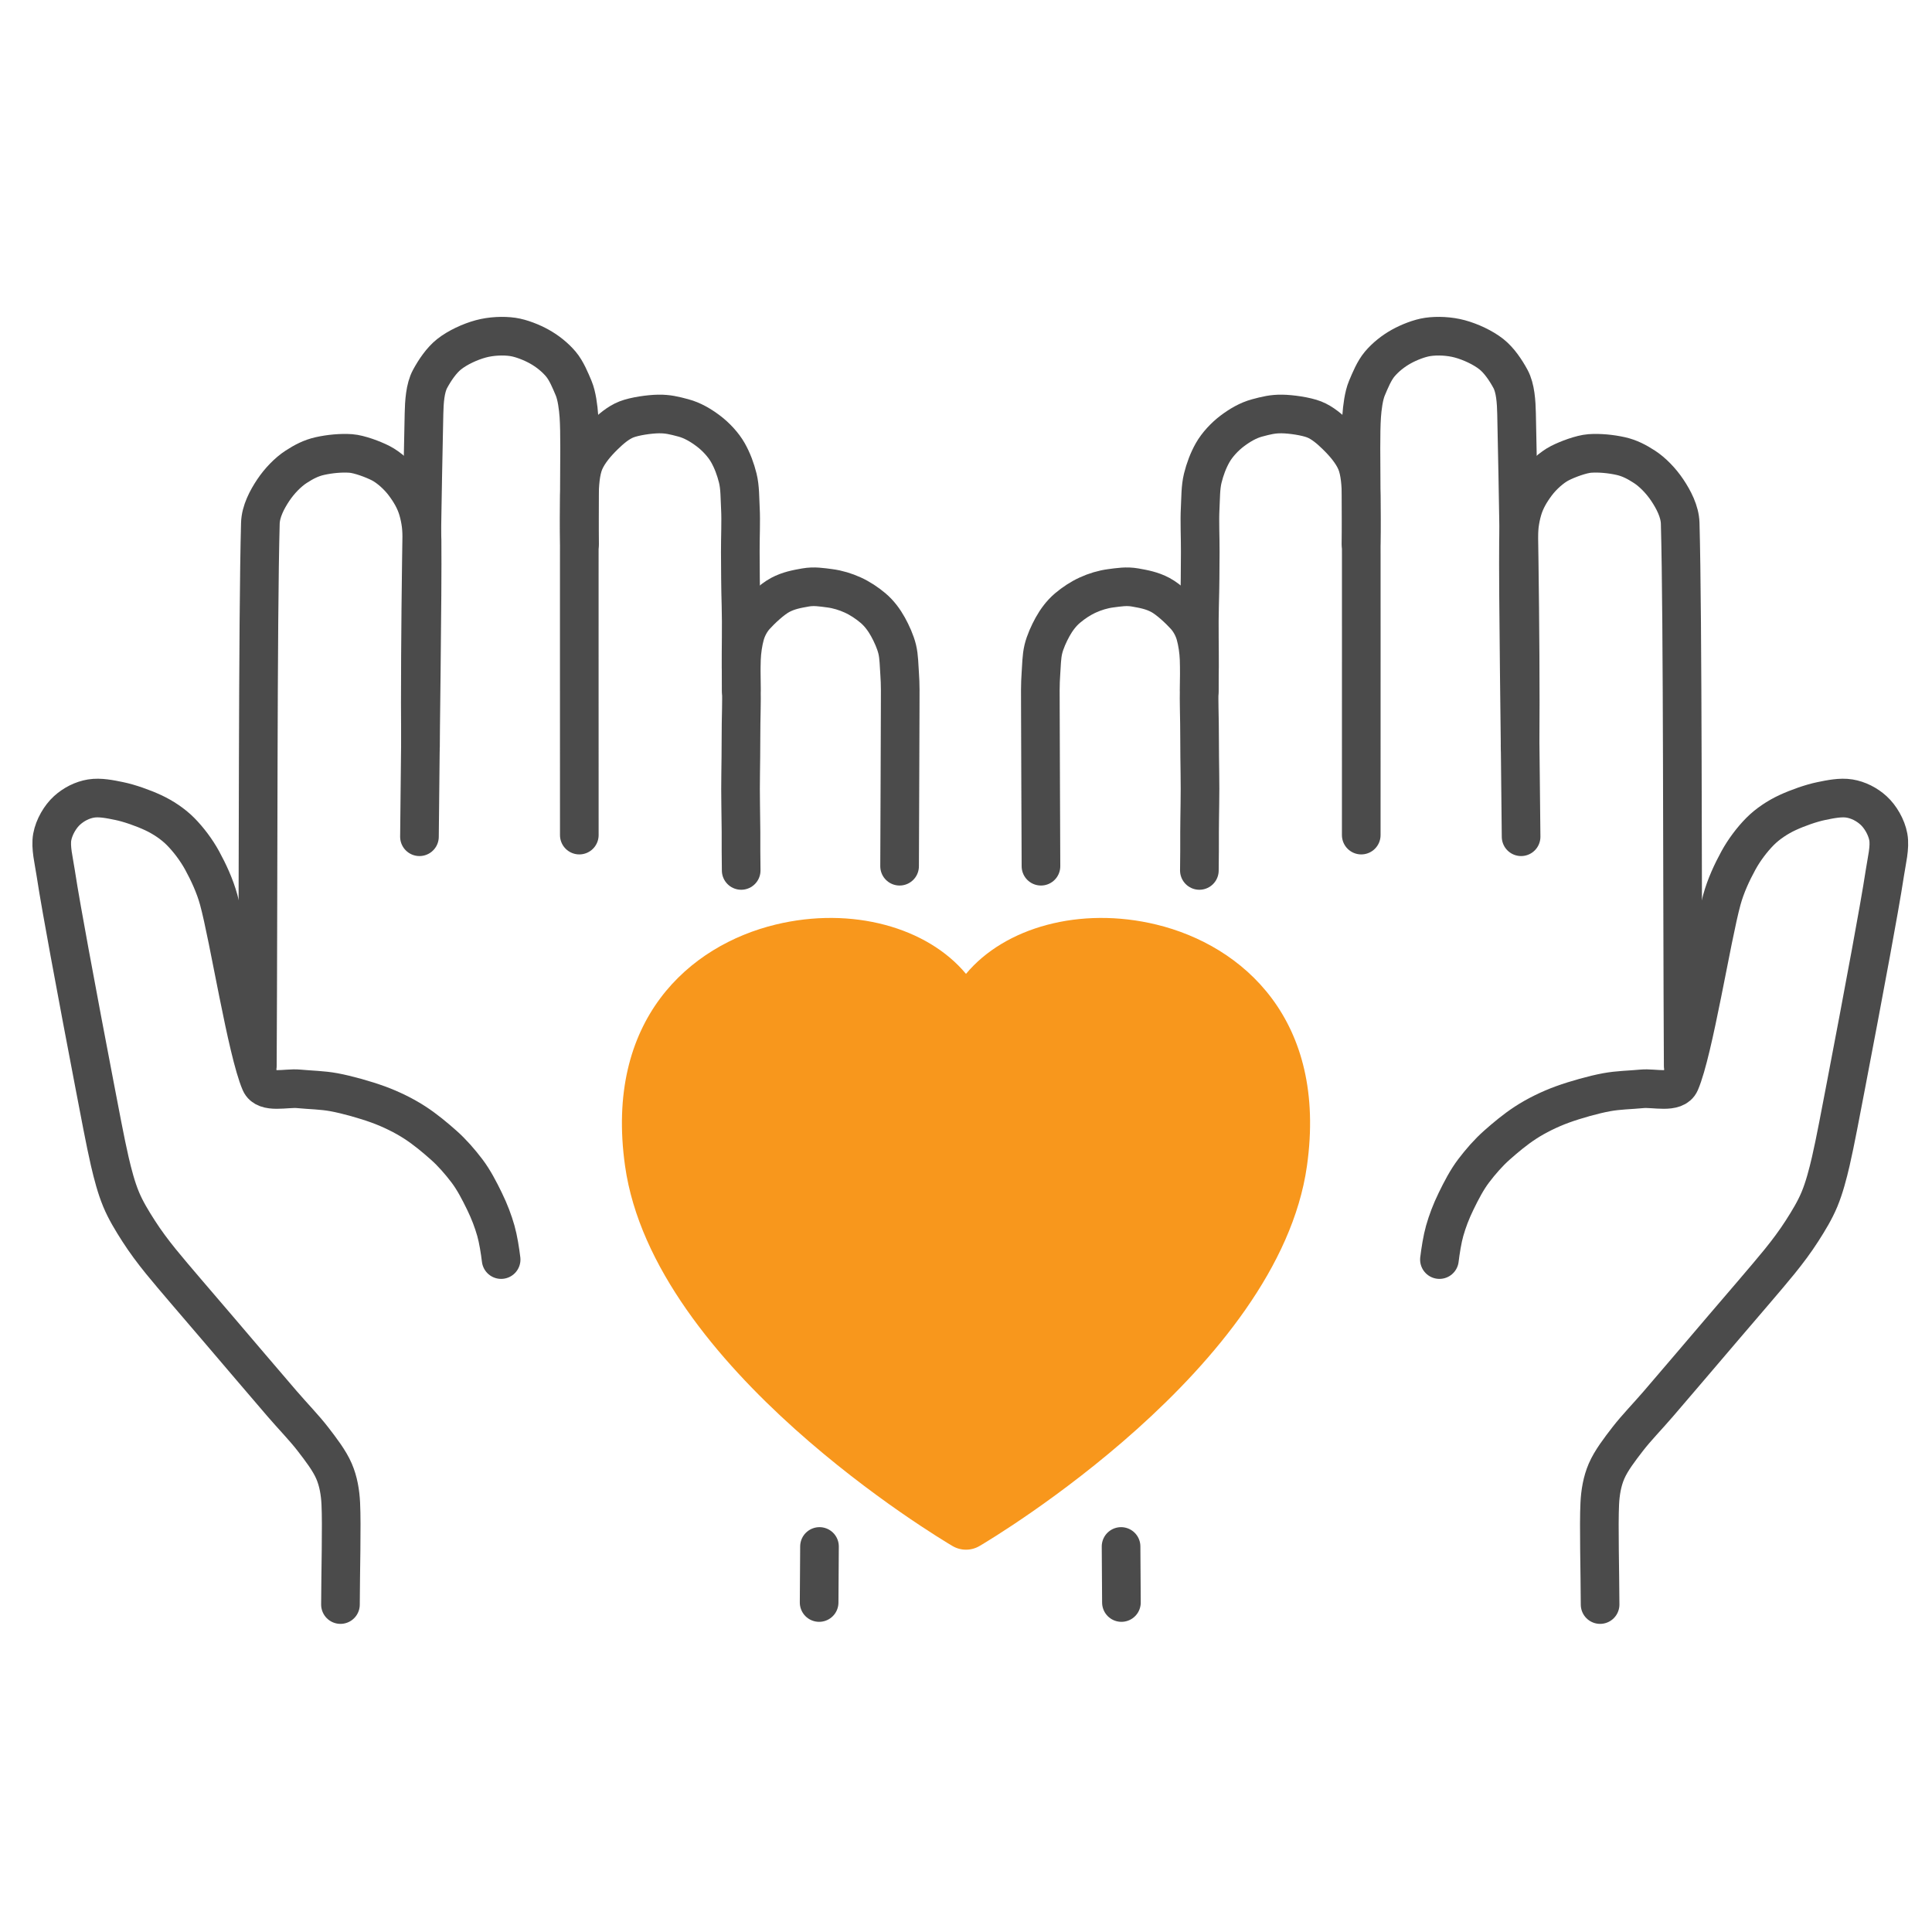 <svg clip-rule="evenodd" fill-rule="evenodd" stroke-linecap="round" stroke-linejoin="round" stroke-miterlimit="1.5" viewBox="0 0 400 400" xmlns="http://www.w3.org/2000/svg"><path d="m298 558.46c-1.11 0-2.22-.29-3.21-.88-2.88-1.7-70.62-42.07-77.37-89.8-4.88-34.55 15.2-52.14 35.61-57.07 18.02-4.36 35.84.68 44.97 11.66 9.13-10.98 26.95-16.02 44.97-11.66 20.42 4.94 40.5 22.53 35.61 57.07-6.74 47.73-74.48 88.11-77.37 89.8-.99.59-2.1.88-3.21.88z" fill="#f8971c" fill-rule="nonzero" transform="matrix(.876 0 0 .876 -61.048 -168.365)"/><g fill="none" stroke="#4b4b4b" stroke-width="8"><path d="m70.488 332.205c.023-6.969.291-16.303.069-20.905-.11-2.282-.495-4.611-1.401-6.708-.959-2.222-2.744-4.53-4.355-6.624-1.785-2.319-4.251-4.847-6.352-7.292-3.319-3.86-9.369-10.955-13.558-15.872-3.866-4.536-8.875-10.301-11.576-13.627-1.647-2.028-3.251-4.176-4.627-6.327-1.35-2.11-2.673-4.265-3.631-6.579-.994-2.403-1.716-5.182-2.333-7.837-.914-3.94-2.14-10.531-3.155-15.807-1.387-7.206-3.823-20.1-5.164-27.428-1.007-5.504-2.286-12.553-2.884-16.539-.366-2.442-1.095-5.232-.703-7.376.377-2.06 1.66-4.223 3.054-5.49 1.395-1.267 3.147-2.166 4.982-2.469 1.836-.304 3.975.142 5.838.525 2.087.428 4.937 1.434 7.018 2.403 2.017.939 4.095 2.309 5.661 3.889 1.632 1.647 3.283 3.82 4.493 6.037 1.317 2.414 2.621 5.21 3.413 8.092 2.163 7.874 5.82 31.263 8.641 37.834 1.016 2.366 5.355 1.081 7.895 1.326 2.524.243 4.85.245 7.344.705 2.678.495 6.429 1.549 9.116 2.525 2.687.977 5.423 2.322 7.674 3.79 2.125 1.386 4.113 3.05 5.927 4.659 1.735 1.538 3.38 3.434 4.782 5.28 1.42 1.869 2.581 4.117 3.641 6.293 1.062 2.181 1.792 4.128 2.368 6.144.492 1.723.873 4.174 1.088 5.953"/><path d="m53.282 220.691c.208-37.453.075-92.489.625-112.358.068-2.452 1.39-4.937 2.674-6.856 1.271-1.898 3.019-3.718 4.733-4.83 1.575-1.022 3.073-1.813 4.904-2.223 2.022-.453 4.417-.685 6.406-.54 1.762.129 4.641 1.211 6.212 2.02 1.675.862 3.592 2.596 4.822 4.236 1.231 1.64 2.301 3.399 2.899 5.479.586 2.035.805 4.017.826 6.135.11 11.288-.359 40.989-.538 61.484"/><path d="m87.057 154.593c-.191-23.118.447-56.261.729-68.957.053-2.394.22-5.27 1.259-7.189.975-1.803 2.353-3.853 3.961-5.124 1.748-1.38 4.323-2.564 6.524-3.162 2.152-.584 4.669-.691 6.625-.406 1.757.255 3.957 1.137 5.507 2.003 1.664.928 3.246 2.181 4.46 3.621 1.144 1.355 1.971 3.389 2.646 4.987.662 1.568.966 4.076 1.085 5.775.235 3.37.125 9.445.107 14.581-.051 14.596-.013 48.116-.02 72.174"/><path d="m119.989 112.587c-.102-3.261-.06-7.258-.025-9.96.029-2.149.186-5.029 1.034-7.005.876-2.041 2.535-3.924 4.094-5.45 1.356-1.328 2.913-2.672 4.614-3.337 1.701-.664 4.771-1.097 6.647-1.124 1.898-.029 3.263.312 5.136.814 1.893.507 3.615 1.537 5.165 2.703 1.546 1.162 3.12 2.849 4.046 4.484s1.593 3.439 2.049 5.275c.483 1.942.428 4.208.544 6.327.14 2.544-.034 5.993-.019 8.991.018 3.396.027 7.29.141 11.087.12 3.968-.012 9.307.014 12.664.019 2.576.134 6.106.06 8.681-.103 3.626-.059 9.052-.144 13.437-.08 4.091.062 8.61.071 12.083.008 2.854-.017 5.103.039 7.958"/><path d="m153.465 142.973c.014-2.154-.026-4.528.043-6.463.062-1.719.344-3.609.763-5.096.392-1.391 1.135-2.784 2.101-3.859 1.141-1.269 3.44-3.462 5.164-4.378 1.725-.917 3.391-1.223 5.235-1.548 1.782-.314 3.345-.047 5.02.169 1.617.209 3.275.714 4.758 1.392 1.494.682 2.927 1.629 4.204 2.705 1.281 1.079 2.316 2.49 3.097 3.904.758 1.375 1.54 3.092 1.908 4.618.385 1.6.37 3.377.503 5.096.156 2.001.127 4.569.113 6.88-.039 6.576-.059 22.104-.124 32.947"/><path d="m169.667 320.181-.075 11.601"/><path d="m70.488 332.205c.023-6.969.291-16.303.069-20.905-.11-2.282-.495-4.611-1.401-6.708-.959-2.222-2.744-4.53-4.355-6.624-1.785-2.319-4.251-4.847-6.352-7.292-3.319-3.86-9.369-10.955-13.558-15.872-3.866-4.536-8.875-10.301-11.576-13.627-1.647-2.028-3.251-4.176-4.627-6.327-1.35-2.11-2.673-4.265-3.631-6.579-.994-2.403-1.716-5.182-2.333-7.837-.914-3.94-2.14-10.531-3.155-15.807-1.387-7.206-3.823-20.1-5.164-27.428-1.007-5.504-2.286-12.553-2.884-16.539-.366-2.442-1.095-5.232-.703-7.376.377-2.06 1.66-4.223 3.054-5.49 1.395-1.267 3.147-2.166 4.982-2.469 1.836-.304 3.975.142 5.838.525 2.087.428 4.937 1.434 7.018 2.403 2.017.939 4.095 2.309 5.661 3.889 1.632 1.647 3.283 3.82 4.493 6.037 1.317 2.414 2.621 5.21 3.413 8.092 2.163 7.874 5.82 31.263 8.641 37.834 1.016 2.366 5.355 1.081 7.895 1.326 2.524.243 4.85.245 7.344.705 2.678.495 6.429 1.549 9.116 2.525 2.687.977 5.423 2.322 7.674 3.79 2.125 1.386 4.113 3.05 5.927 4.659 1.735 1.538 3.38 3.434 4.782 5.28 1.42 1.869 2.581 4.117 3.641 6.293 1.062 2.181 1.792 4.128 2.368 6.144.492 1.723.873 4.174 1.088 5.953" transform="matrix(-1 0 0 1 401.771 0)"/><path d="m53.282 220.691c.208-37.453.075-92.489.625-112.358.068-2.452 1.39-4.937 2.674-6.856 1.271-1.898 3.019-3.718 4.733-4.83 1.575-1.022 3.073-1.813 4.904-2.223 2.022-.453 4.417-.685 6.406-.54 1.762.129 4.641 1.211 6.212 2.02 1.675.862 3.592 2.596 4.822 4.236 1.231 1.64 2.301 3.399 2.899 5.479.586 2.035.805 4.017.826 6.135.11 11.288-.359 40.989-.538 61.484" transform="matrix(-1 0 0 1 401.771 0)"/><path d="m87.057 154.593c-.191-23.118.447-56.261.729-68.957.053-2.394.22-5.27 1.259-7.189.975-1.803 2.353-3.853 3.961-5.124 1.748-1.38 4.323-2.564 6.524-3.162 2.152-.584 4.669-.691 6.625-.406 1.757.255 3.957 1.137 5.507 2.003 1.664.928 3.246 2.181 4.46 3.621 1.144 1.355 1.971 3.389 2.646 4.987.662 1.568.966 4.076 1.085 5.775.235 3.37.125 9.445.107 14.581-.051 14.596-.013 48.116-.02 72.174" transform="matrix(-1 0 0 1 401.771 0)"/><path d="m119.989 112.587c-.102-3.261-.06-7.258-.025-9.96.029-2.149.186-5.029 1.034-7.005.876-2.041 2.535-3.924 4.094-5.45 1.356-1.328 2.913-2.672 4.614-3.337 1.701-.664 4.771-1.097 6.647-1.124 1.898-.029 3.263.312 5.136.814 1.893.507 3.615 1.537 5.165 2.703 1.546 1.162 3.12 2.849 4.046 4.484s1.593 3.439 2.049 5.275c.483 1.942.428 4.208.544 6.327.14 2.544-.034 5.993-.019 8.991.018 3.396.027 7.29.141 11.087.12 3.968-.012 9.307.014 12.664.019 2.576.134 6.106.06 8.681-.103 3.626-.059 9.052-.144 13.437-.08 4.091.062 8.61.071 12.083.008 2.854-.017 5.103.039 7.958" transform="matrix(-1 0 0 1 401.771 0)"/><path d="m153.465 142.973c.014-2.154-.026-4.528.043-6.463.062-1.719.344-3.609.763-5.096.392-1.391 1.135-2.784 2.101-3.859 1.141-1.269 3.44-3.462 5.164-4.378 1.725-.917 3.391-1.223 5.235-1.548 1.782-.314 3.345-.047 5.02.169 1.617.209 3.275.714 4.758 1.392 1.494.682 2.927 1.629 4.204 2.705 1.281 1.079 2.316 2.49 3.097 3.904.758 1.375 1.54 3.092 1.908 4.618.385 1.6.37 3.377.503 5.096.156 2.001.127 4.569.113 6.88-.039 6.576-.059 22.104-.124 32.947" transform="matrix(-1 0 0 1 401.771 0)"/><path d="m169.667 320.181-.075 11.601" transform="matrix(-1 0 0 1 401.771 0)"/></g></svg>